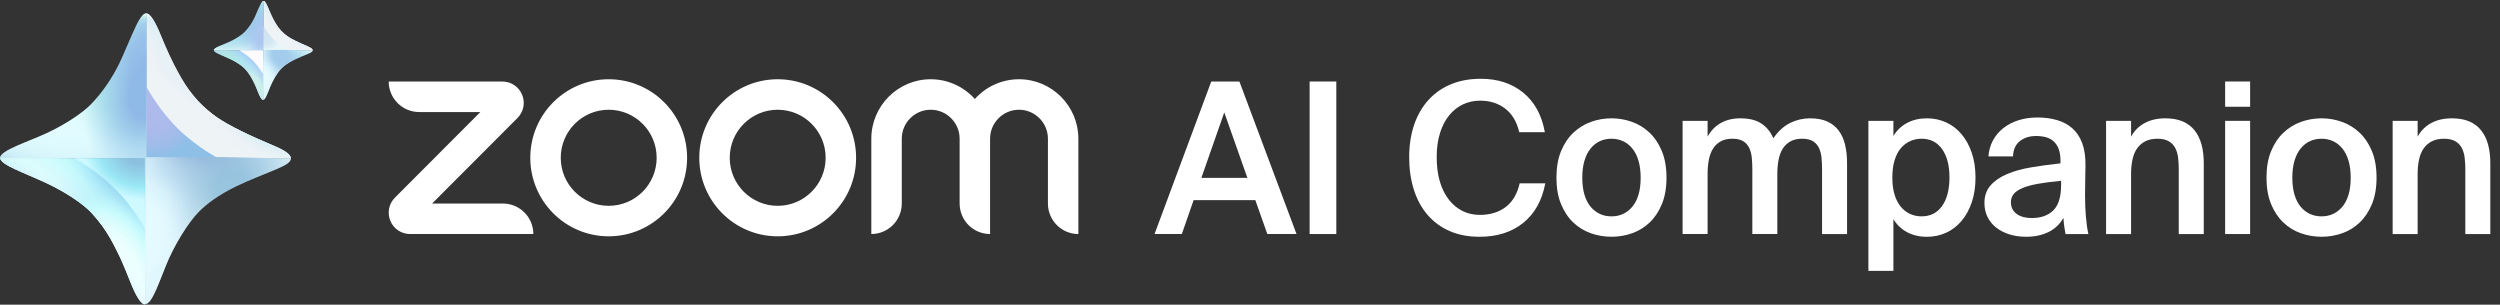 <svg fill="none" height="34" viewBox="0 0 279 34" width="279" xmlns="http://www.w3.org/2000/svg" xmlns:xlink="http://www.w3.org/1999/xlink"><rect x="0" y="0" width="279" height="34" fill="#333333" stroke="none"/><radialGradient id="a" cx="0" cy="0" gradientTransform="matrix(11.901 13.339 -8.878 7.921 19.876 5.556)" gradientUnits="userSpaceOnUse" r="1"><stop offset=".105" stop-color="#fffff5"/><stop offset=".164" stop-color="#fdfff5"/><stop offset=".828" stop-color="#efffff"/></radialGradient><linearGradient id="b"><stop offset=".12" stop-color="#f9fbfc"/><stop offset=".186" stop-color="#f4f8fb" stop-opacity=".895"/><stop offset=".308" stop-color="#e9f3fb" stop-opacity=".646"/><stop offset=".475" stop-color="#d6eafb" stop-opacity=".329"/><stop offset=".677" stop-color="#bddefa" stop-opacity=".068"/><stop offset=".832" stop-color="#a8d5fa" stop-opacity="0"/></linearGradient><radialGradient id="c" cx="0" cy="0" gradientTransform="matrix(14.148 3.603 -1.91 7.5 25.772 17.253)" gradientUnits="userSpaceOnUse" r="1" xlink:href="#b"/><linearGradient id="d"><stop offset=".021" stop-color="#a8d5fa" stop-opacity="0"/><stop offset=".134" stop-color="#b1d8f9" stop-opacity=".017"/><stop offset=".382" stop-color="#c8e3f8" stop-opacity=".219"/><stop offset=".747" stop-color="#eef3f6"/></linearGradient><radialGradient id="e" cx="0" cy="0" gradientTransform="matrix(5.413 11.678 -10.222 4.738 24.631 3.289)" gradientUnits="userSpaceOnUse" r="1" xlink:href="#d"/><radialGradient id="f" cx="0" cy="0" gradientTransform="matrix(12.186 8.161 -5.09 7.6 30.558 11.559)" gradientUnits="userSpaceOnUse" r="1"><stop offset=".359" stop-color="#b3f6ea"/><stop offset=".417" stop-color="#b1eeed" stop-opacity=".581"/><stop offset=".48" stop-color="#afe7f1" stop-opacity=".284"/><stop offset=".541" stop-color="#ade2f3" stop-opacity=".117"/><stop offset=".598" stop-color="#acddf6" stop-opacity=".037"/><stop offset=".652" stop-color="#abdaf7" stop-opacity=".01"/><stop offset=".7" stop-color="#abd8f8" stop-opacity=".01"/><stop offset=".737" stop-color="#abd8f9" stop-opacity="0"/></radialGradient><radialGradient id="g" cx="0" cy="0" gradientTransform="matrix(8.402 12.032 -7.495 5.234 20.108 -.565)" gradientUnits="userSpaceOnUse" r="1"><stop offset=".25" stop-color="#c3ffe9"/><stop offset=".268" stop-color="#c1fde9" stop-opacity=".901"/><stop offset=".349" stop-color="#bcf4ed" stop-opacity=".532"/><stop offset=".434" stop-color="#b7ecf0" stop-opacity=".286"/><stop offset=".519" stop-color="#b3e6f3" stop-opacity=".137"/><stop offset=".605" stop-color="#b0e1f5" stop-opacity=".056"/><stop offset=".692" stop-color="#aeddf6" stop-opacity=".018"/><stop offset=".781" stop-color="#acdaf8" stop-opacity=".01"/><stop offset=".872" stop-color="#abd8f8" stop-opacity=".01"/><stop offset=".971" stop-color="#abd8f9" stop-opacity="0"/></radialGradient><linearGradient id="h"><stop offset=".014" stop-color="#fafcff"/><stop offset=".033" stop-color="#ecf5fd" stop-opacity=".681"/><stop offset=".071" stop-color="#d0e9fb" stop-opacity=".226"/><stop offset=".103" stop-color="#bcdffa" stop-opacity=".048"/><stop offset=".126" stop-color="#afdaf9" stop-opacity=".01"/><stop offset=".138" stop-color="#abd8f9" stop-opacity="0"/></linearGradient><radialGradient id="i" cx="0" cy="0" gradientTransform="matrix(8.402 12.032 -7.495 5.234 16.374 1.449)" gradientUnits="userSpaceOnUse" r="1" xlink:href="#h"/><radialGradient id="j" cx="0" cy="0" gradientTransform="matrix(11.473 0 0 11.492 25.922 20.951)" gradientUnits="userSpaceOnUse" r="1"><stop offset=".155" stop-color="#98c4db"/><stop offset=".821" stop-color="#edfcff"/></radialGradient><linearGradient id="k"><stop offset=".049" stop-color="#e5fbff"/><stop offset=".231" stop-color="#e4fafe" stop-opacity=".978"/><stop offset=".358" stop-color="#e2f9fe" stop-opacity=".908"/><stop offset=".469" stop-color="#def7fe" stop-opacity=".796"/><stop offset=".57" stop-color="#d9f4fd" stop-opacity=".651"/><stop offset=".664" stop-color="#d3f0fd" stop-opacity=".484"/><stop offset=".753" stop-color="#cbebfc" stop-opacity=".312"/><stop offset=".839" stop-color="#c2e5fb" stop-opacity=".157"/><stop offset=".92" stop-color="#b7dffa" stop-opacity=".046"/><stop offset=".997" stop-color="#abd8f9" stop-opacity=".01"/><stop offset="1" stop-color="#abd8f9" stop-opacity="0"/></linearGradient><radialGradient id="l" cx="0" cy="0" gradientTransform="matrix(-1.428 10.47 -6.11 -.833 15.988 26.307)" gradientUnits="userSpaceOnUse" r="1" xlink:href="#k"/><radialGradient id="m" cx="0" cy="0" gradientTransform="matrix(4.354 -11.464 13.197 5.012 22.315 13.491)" gradientUnits="userSpaceOnUse" r="1"><stop offset=".232" stop-color="#8bb0d6"/><stop offset=".314" stop-color="#8eb3d9" stop-opacity=".818"/><stop offset=".483" stop-color="#95bde1" stop-opacity=".432"/><stop offset=".722" stop-color="#a2cdef" stop-opacity=".07"/><stop offset=".873" stop-color="#abd8f9" stop-opacity="0"/></radialGradient><radialGradient id="n" cx="0" cy="0" gradientTransform="matrix(13.846 16.974 -15.261 12.449 19.005 7.467)" gradientUnits="userSpaceOnUse" r="1"><stop offset=".203" stop-color="#8db5e3"/><stop offset=".223" stop-color="#92bde3"/><stop offset=".295" stop-color="#a1d5e4"/><stop offset=".361" stop-color="#aae3e5"/><stop offset=".416" stop-color="#aee9e6"/><stop offset=".486" stop-color="#c5f1f1"/><stop offset=".567" stop-color="#daf9fb"/><stop offset=".621" stop-color="#e2fcff"/></radialGradient><radialGradient id="o" cx="0" cy="0" gradientTransform="matrix(14.804 2.091 -1.842 13.04 7.467 6.69)" gradientUnits="userSpaceOnUse" r="1"><stop offset=".156" stop-color="#dcf8ff" stop-opacity="0"/><stop offset=".277" stop-color="#dbf7fe" stop-opacity=".01"/><stop offset=".387" stop-color="#d9f6fe" stop-opacity=".01"/><stop offset=".494" stop-color="#d7f5fc" stop-opacity=".019"/><stop offset=".598" stop-color="#d3f3fb" stop-opacity=".062"/><stop offset=".701" stop-color="#cef0f9" stop-opacity=".152"/><stop offset=".802" stop-color="#c8ecf6" stop-opacity=".316"/><stop offset=".901" stop-color="#c2e8f3" stop-opacity=".584"/><stop offset=".998" stop-color="#bae4f0" stop-opacity=".991"/><stop offset="1" stop-color="#bae4f0"/></radialGradient><radialGradient id="p" cx="0" cy="0" gradientTransform="matrix(-5.74 13.828 -8.788 -3.648 16.936 9.88)" gradientUnits="userSpaceOnUse" r="1"><stop offset=".233" stop-color="#8fb9e6"/><stop offset=".72" stop-color="#abd8f9" stop-opacity="0"/></radialGradient><linearGradient id="q"><stop offset=".014" stop-color="#e2fcea"/><stop offset=".031" stop-color="#d8f6ec" stop-opacity=".697"/><stop offset=".071" stop-color="#c5e9f1" stop-opacity=".232"/><stop offset=".103" stop-color="#b7dff5" stop-opacity=".049"/><stop offset=".126" stop-color="#aedaf8" stop-opacity=".01"/><stop offset=".138" stop-color="#abd8f9" stop-opacity="0"/></linearGradient><radialGradient id="r" cx="0" cy="0" gradientTransform="matrix(-5.74 13.828 -8.788 -3.648 16.18 1.395)" gradientUnits="userSpaceOnUse" r="1" xlink:href="#q"/><radialGradient id="s" cx="0" cy="0" gradientTransform="matrix(9.609 13.305 -8.559 6.181 15.475 17.956)" gradientUnits="userSpaceOnUse" r="1"><stop offset=".409" stop-color="#92d8f1"/><stop offset=".477" stop-color="#9fe5f5"/><stop offset=".578" stop-color="#aff6fb"/><stop offset=".731" stop-color="#d2fafd"/><stop offset=".818" stop-color="#e2fcff"/></radialGradient><radialGradient id="t" cx="0" cy="0" gradientTransform="matrix(-9.583 4.977 -8.45 -16.271 4.385 25.24)" gradientUnits="userSpaceOnUse" r="1"><stop offset=".144" stop-color="#edffff"/><stop offset=".289" stop-color="#e6fefe"/><stop offset=".483" stop-color="#d6fcfd"/><stop offset=".626" stop-color="#c5fbfc"/><stop offset=".634" stop-color="#c4f9fb" stop-opacity=".934"/><stop offset=".708" stop-color="#bceffb" stop-opacity=".459"/><stop offset=".777" stop-color="#b6e7fa" stop-opacity=".19"/><stop offset=".84" stop-color="#b1e0f9" stop-opacity=".061"/><stop offset=".895" stop-color="#addbf9" stop-opacity=".013"/><stop offset=".941" stop-color="#abd9f9" stop-opacity=".01"/><stop offset=".971" stop-color="#abd8f9" stop-opacity="0"/></radialGradient><radialGradient id="u" cx="0" cy="0" gradientTransform="matrix(-8.926 3.16 -5.368 -15.161 12.801 31.273)" gradientUnits="userSpaceOnUse" r="1"><stop offset=".3" stop-color="#edffff"/><stop offset=".369" stop-color="#e6fefe"/><stop offset=".461" stop-color="#d6fcfd"/><stop offset=".529" stop-color="#c5fbfc"/><stop offset=".539" stop-color="#c4f9fb" stop-opacity=".934"/><stop offset=".633" stop-color="#bceffb" stop-opacity=".459"/><stop offset=".722" stop-color="#b6e7fa" stop-opacity=".19"/><stop offset=".803" stop-color="#b1e0f9" stop-opacity=".061"/><stop offset=".874" stop-color="#addbf9" stop-opacity=".013"/><stop offset=".932" stop-color="#abd9f9" stop-opacity=".01"/><stop offset=".971" stop-color="#abd8f9" stop-opacity="0"/></radialGradient><linearGradient id="v"><stop offset=".342" stop-color="#aee0f9"/><stop offset=".37" stop-color="#addef9" stop-opacity=".704"/><stop offset=".412" stop-color="#acdcf9" stop-opacity=".383"/><stop offset=".455" stop-color="#acdbf9" stop-opacity=".185"/><stop offset=".498" stop-color="#abdaf9" stop-opacity=".076"/><stop offset=".539" stop-color="#abd9f9" stop-opacity=".024"/><stop offset=".58" stop-color="#abd8f9" stop-opacity=".01"/><stop offset=".62" stop-color="#abd8f9" stop-opacity=".01"/><stop offset=".657" stop-color="#abd8f9" stop-opacity="0"/></linearGradient><radialGradient id="w" cx="0" cy="0" gradientTransform="matrix(-5.007 10.55 -17.878 -8.485 -.46 23.457)" gradientUnits="userSpaceOnUse" r="1" xlink:href="#v"/><linearGradient id="x"><stop offset=".404" stop-color="#b7e4fc"/><stop offset=".423" stop-color="#b4e1fb" stop-opacity=".655"/><stop offset=".444" stop-color="#b2dffa" stop-opacity=".411"/><stop offset=".466" stop-color="#b0ddfa" stop-opacity=".237"/><stop offset=".49" stop-color="#afdcfa" stop-opacity=".126"/><stop offset=".517" stop-color="#addaf9" stop-opacity=".059"/><stop offset=".546" stop-color="#acd9f9" stop-opacity=".024"/><stop offset=".58" stop-color="#acd9f9" stop-opacity=".01"/><stop offset=".622" stop-color="#abd8f9" stop-opacity=".01"/><stop offset=".679" stop-color="#abd8f9" stop-opacity=".01"/><stop offset=".82" stop-color="#abd8f9" stop-opacity="0"/></linearGradient><radialGradient id="y" cx="0" cy="0" gradientTransform="matrix(-6.764 8.311 -14.094 -11.471 8.836 33.011)" gradientUnits="userSpaceOnUse" r="1" xlink:href="#x"/><radialGradient id="z" cx="0" cy="0" gradientTransform="matrix(-2.976 8.233 -10.426 -3.769 15.284 17.295)" gradientUnits="userSpaceOnUse" r="1"><stop offset=".107" stop-color="#8cc0de"/><stop offset=".354" stop-color="#98e2f2"/><stop offset=".397" stop-color="#9be9f6"/><stop offset=".55" stop-color="#cdf9ff"/></radialGradient><radialGradient id="A" cx="0" cy="0" gradientTransform="matrix(5.317 6.223 -5.342 4.565 16.735 12.312)" gradientUnits="userSpaceOnUse" r="1"><stop offset=".131" stop-color="#aebaec"/><stop offset=".329" stop-color="#aabaeb"/><stop offset=".505" stop-color="#9fbce9"/><stop offset=".669" stop-color="#8ebfe7"/></radialGradient><radialGradient id="B" cx="0" cy="0" gradientTransform="matrix(4.813 1.226 -.65 2.551 32.625 5.47)" gradientUnits="userSpaceOnUse" r="1" xlink:href="#b"/><radialGradient id="C" cx="0" cy="0" gradientTransform="matrix(1.842 3.973 -3.478 1.612 32.237 .72)" gradientUnits="userSpaceOnUse" r="1" xlink:href="#d"/><radialGradient id="D" cx="0" cy="0" gradientTransform="matrix(4.146 2.777 -1.732 2.586 33.986 3.381)" gradientUnits="userSpaceOnUse" r="1"><stop offset=".35" stop-color="#7adfd9"/><stop offset=".383" stop-color="#82ddde" stop-opacity=".687"/><stop offset=".43" stop-color="#8ddce5" stop-opacity=".373"/><stop offset=".479" stop-color="#96daeb" stop-opacity=".179"/><stop offset=".528" stop-color="#9dd9f0" stop-opacity=".073"/><stop offset=".578" stop-color="#a3d9f4" stop-opacity=".023"/><stop offset=".629" stop-color="#a7d8f6" stop-opacity=".01"/><stop offset=".681" stop-color="#aad8f8" stop-opacity=".01"/><stop offset=".737" stop-color="#abd8f9" stop-opacity="0"/></radialGradient><radialGradient id="E" cx="0" cy="0" gradientTransform="matrix(2.859 4.093 -2.55 1.781 30.698 -.591)" gradientUnits="userSpaceOnUse" r="1"><stop offset=".25" stop-color="#b2e5d9"/><stop offset=".319" stop-color="#b0e2df" stop-opacity=".652"/><stop offset=".406" stop-color="#afdfe5" stop-opacity=".354"/><stop offset=".495" stop-color="#adddeb" stop-opacity=".17"/><stop offset=".586" stop-color="#acdbf0" stop-opacity=".069"/><stop offset=".677" stop-color="#acd9f4" stop-opacity=".022"/><stop offset=".771" stop-color="#abd8f6" stop-opacity=".01"/><stop offset=".867" stop-color="#abd8f8" stop-opacity=".01"/><stop offset=".971" stop-color="#abd8f9" stop-opacity="0"/></radialGradient><radialGradient id="F" cx="0" cy="0" gradientTransform="matrix(2.859 4.093 -2.55 1.781 29.428 .094)" gradientUnits="userSpaceOnUse" r="1" xlink:href="#h"/><radialGradient id="G" cx="0" cy="0" gradientTransform="matrix(3.903 0 0 3.91 32.676 6.728)" gradientUnits="userSpaceOnUse" r="1"><stop offset=".155" stop-color="#adddec"/><stop offset=".821" stop-color="#edfcff"/></radialGradient><radialGradient id="H" cx="0" cy="0" gradientTransform="matrix(-.486 3.562 -2.079 -.283 29.296 8.55)" gradientUnits="userSpaceOnUse" r="1" xlink:href="#k"/><radialGradient id="I" cx="0" cy="0" gradientTransform="matrix(-2.792 -3.369 2.375 -1.968 31.333 6.304)" gradientUnits="userSpaceOnUse" r="1"><stop offset=".232" stop-color="#a3ccec"/><stop offset=".28" stop-color="#a3ccec" stop-opacity=".925"/><stop offset=".358" stop-color="#a4cded" stop-opacity=".736"/><stop offset=".456" stop-color="#a5cff0" stop-opacity=".475"/><stop offset=".572" stop-color="#a7d2f3" stop-opacity=".206"/><stop offset=".699" stop-color="#a9d6f6" stop-opacity=".025"/><stop offset=".763" stop-color="#abd8f9" stop-opacity="0"/></radialGradient><radialGradient id="J" cx="0" cy="0" gradientTransform="matrix(6.788 0 0 6.799 30.393 4.095)" gradientUnits="userSpaceOnUse" r="1"><stop offset=".24" stop-color="#8db5e3"/><stop offset=".32" stop-color="#94c0e5"/><stop offset=".501" stop-color="#a1d5e9"/><stop offset=".621" stop-color="#a6ddeb"/></radialGradient><radialGradient id="K" cx="0" cy="0" gradientTransform="matrix(4.694 -1.962 1.431 3.425 26.632 1.771)" gradientUnits="userSpaceOnUse" r="1"><stop offset=".156" stop-color="#dcf8ff" stop-opacity="0"/><stop offset=".275" stop-color="#dbf7fe" stop-opacity=".01"/><stop offset=".385" stop-color="#dbf7fe" stop-opacity=".01"/><stop offset=".49" stop-color="#dbf7fd" stop-opacity=".018"/><stop offset=".593" stop-color="#dbf7fc" stop-opacity=".059"/><stop offset=".694" stop-color="#daf6fb" stop-opacity=".144"/><stop offset=".795" stop-color="#daf5fa" stop-opacity=".301"/><stop offset=".894" stop-color="#d9f5f8" stop-opacity=".56"/><stop offset=".99" stop-color="#d9f4f6" stop-opacity=".949"/><stop offset="1" stop-color="#d9f4f6"/></radialGradient><radialGradient id="L" cx="0" cy="0" gradientTransform="matrix(-1.953 4.704 -2.99 -1.241 29.437 3.871)" gradientUnits="userSpaceOnUse" r="1"><stop offset=".233" stop-color="#acc8f1"/><stop offset=".307" stop-color="#abc9f1" stop-opacity=".838"/><stop offset=".459" stop-color="#abccf3" stop-opacity=".484"/><stop offset=".674" stop-color="#abd2f6" stop-opacity=".12"/><stop offset=".873" stop-color="#abd8f9" stop-opacity="0"/></radialGradient><radialGradient id="M" cx="0" cy="0" gradientTransform="matrix(-1.953 4.704 -2.99 -1.241 29.361 .075)" gradientUnits="userSpaceOnUse" r="1" xlink:href="#q"/><radialGradient id="N" cx="0" cy="0" gradientTransform="matrix(4.417 4.016 -2.516 2.767 26.346 7.847)" gradientUnits="userSpaceOnUse" r="1"><stop offset=".198" stop-color="#aff6fb"/><stop offset=".343" stop-color="#ace5f9"/><stop offset=".519" stop-color="#a8ccf7"/></radialGradient><radialGradient id="O" cx="0" cy="0" gradientTransform="matrix(-3.26 1.693 -2.875 -5.536 25.349 8.188)" gradientUnits="userSpaceOnUse" r="1"><stop offset=".273" stop-color="#b2e8df"/><stop offset=".337" stop-color="#b1e7df" stop-opacity=".925"/><stop offset=".44" stop-color="#b1e5e2" stop-opacity=".736"/><stop offset=".57" stop-color="#afe3e7" stop-opacity=".474"/><stop offset=".721" stop-color="#aedfed" stop-opacity=".206"/><stop offset=".888" stop-color="#acdaf4" stop-opacity=".025"/><stop offset=".971" stop-color="#abd8f9" stop-opacity="0"/></radialGradient><radialGradient id="P" cx="0" cy="0" gradientTransform="matrix(-3.037 1.075 -1.826 -5.158 28.309 9.97)" gradientUnits="userSpaceOnUse" r="1"><stop offset=".301" stop-color="#ccefeb"/><stop offset=".378" stop-color="#c6ebed" stop-opacity=".708"/><stop offset=".675" stop-color="#b2ddf5" stop-opacity=".058"/><stop offset=".804" stop-color="#abd8f9" stop-opacity="0"/></radialGradient><radialGradient id="Q" cx="0" cy="0" gradientTransform="matrix(-1.704 3.589 -6.082 -2.887 23.701 7.581)" gradientUnits="userSpaceOnUse" r="1" xlink:href="#v"/><radialGradient id="R" cx="0" cy="0" gradientTransform="matrix(-2.301 2.828 -4.795 -3.902 26.863 10.832)" gradientUnits="userSpaceOnUse" r="1" xlink:href="#x"/><radialGradient id="S" cx="0" cy="0" gradientTransform="matrix(1.809 2.117 -1.818 1.553 29.551 3.79)" gradientUnits="userSpaceOnUse" r="1"><stop offset=".131" stop-color="#cfe3f3"/><stop offset=".37" stop-color="#d2e6f3"/><stop offset=".583" stop-color="#ddeff5"/><stop offset=".669" stop-color="#e4f6f7"/></radialGradient><g fill="#fff"><path d="m135.176 9.096h3.141l6.376 17.022h-3.259l-1.336-3.78h-6.891l-1.313 3.78h-3.047zm-1.102 10.753h5.134l-2.579-7.302z"/><path d="m149.132 26.118h-2.977v-17.022h2.977z"/><path d="m172.454 20.46c-.36 1.91-1.18 3.381-2.461 4.414-1.282 1.033-2.907 1.55-4.876 1.55-1.25 0-2.359-.211-3.328-.634s-1.79-1.021-2.461-1.796c-.672-.775-1.184-1.71-1.536-2.806-.351-1.095-.527-2.309-.527-3.639 0-1.33.184-2.536.551-3.616.367-1.08.898-2.003 1.594-2.77.695-.767 1.535-1.354 2.519-1.761.985-.407 2.094-.61 3.329-.61 1.891 0 3.469.517 4.735 1.55 1.265 1.033 2.07 2.505 2.414 4.414h-2.86c-.266-1.158-.785-2.034-1.558-2.63-.774-.595-1.715-.892-2.825-.892-.672 0-1.301.137-1.887.411-.586.274-1.098.677-1.535 1.209-.438.532-.782 1.19-1.031 1.972-.251.783-.375 1.69-.375 2.724 0 1.033.121 1.949.363 2.747.242.798.582 1.472 1.02 2.019.437.548.945.963 1.523 1.244.578.282 1.211.423 1.899.423 1.156 0 2.121-.293 2.895-.88.773-.587 1.292-1.467 1.558-2.641z"/><path d="m179.84 13.205c.797 0 1.562.133 2.297.399.734.266 1.386.669 1.957 1.209.57.54 1.027 1.225 1.371 2.054.344.83.516 1.816.516 2.958 0 1.143-.172 2.129-.516 2.958-.344.83-.801 1.514-1.371 2.054-.571.54-1.223.939-1.957 1.197-.735.258-1.5.387-2.297.387s-1.563-.129-2.297-.387c-.735-.258-1.387-.657-1.958-1.197-.57-.54-1.027-1.225-1.371-2.054-.344-.83-.515-1.816-.515-2.958 0-1.142.171-2.128.515-2.958.344-.829.801-1.514 1.371-2.054.571-.54 1.223-.943 1.958-1.209.734-.266 1.5-.399 2.297-.399zm0 10.941c.469 0 .898-.09 1.289-.27.39-.18.734-.446 1.031-.798.297-.352.528-.798.692-1.338.164-.54.246-1.178.246-1.913 0-.72-.082-1.354-.246-1.902-.164-.548-.395-1.002-.692-1.362-.297-.36-.641-.63-1.031-.81-.391-.18-.82-.27-1.289-.27s-.899.09-1.289.27c-.391.18-.735.45-1.032.81-.297.36-.527.814-.691 1.362-.164.548-.246 1.182-.246 1.902 0 .736.082 1.373.246 1.913.164.54.394.986.691 1.338.297.352.641.619 1.032.798.39.18.82.27 1.289.27z"/><path d="m190.568 26.118h-2.789v-12.632h2.789v1.761c.359-.657.847-1.162 1.465-1.514.617-.352 1.348-.528 2.192-.528.984 0 1.769.196 2.355.587.586.391 1.028.939 1.324 1.643.547-.798 1.173-1.369 1.876-1.714.703-.344 1.445-.516 2.226-.516.75 0 1.387.117 1.911.352.523.235.949.571 1.277 1.01.328.438.566.963.715 1.573.148.611.223 1.291.223 2.043v7.936h-2.79v-7.255c0-.423-.019-.837-.058-1.244-.039-.407-.133-.771-.281-1.092-.149-.321-.372-.575-.668-.763-.297-.188-.704-.282-1.219-.282-.516 0-.95.098-1.301.293-.352.196-.637.466-.856.81-.219.344-.375.759-.468 1.244-.094.485-.141 1.01-.141 1.573v6.715h-2.789v-7.255c0-.423-.02-.837-.059-1.244-.039-.407-.133-.771-.281-1.092-.149-.321-.372-.575-.668-.763-.297-.188-.704-.282-1.219-.282-.516 0-.95.098-1.301.293-.352.196-.637.466-.856.81-.219.344-.375.759-.468 1.244-.094.485-.141 1.01-.141 1.573z"/><path d="m211.303 13.487v1.69c.375-.626.882-1.111 1.523-1.456.641-.344 1.383-.516 2.227-.516.765 0 1.48.153 2.145.458.664.305 1.238.748 1.722 1.327.485.579.864 1.276 1.137 2.09.274.814.41 1.722.41 2.724 0 1.018-.136 1.933-.41 2.747-.273.814-.652 1.511-1.137 2.09-.484.579-1.058 1.021-1.722 1.327-.665.305-1.38.458-2.145.458-.844 0-1.586-.172-2.227-.517-.641-.344-1.148-.829-1.523-1.456v5.776h-2.79v-16.74zm-.118 6.316c0 .736.082 1.373.247 1.913.164.54.394.99.691 1.35.297.36.645.63 1.043.81.398.18.824.27 1.278.27.984 0 1.749-.387 2.297-1.162.546-.775.82-1.835.82-3.181 0-1.33-.274-2.383-.82-3.158-.548-.775-1.313-1.162-2.297-1.162-.454 0-.88.09-1.278.27-.398.18-.746.446-1.043.798-.297.352-.527.802-.691 1.35-.165.548-.247 1.182-.247 1.902z"/><path d="m227.37 13.111c.781 0 1.504.094 2.168.282s1.239.493 1.723.916.856.978 1.114 1.667c.257.689.378 1.534.363 2.536 0 .157-.004.364-.012.622-.008.258-.012.536-.012.834 0 .297-.004.607-.011.927-.008.321-.012.622-.012.904 0 .798.031 1.585.094 2.36.062.775.156 1.429.281 1.96h-2.555c-.047-.266-.09-.524-.129-.775-.039-.25-.074-.595-.105-1.033-.391.704-.946 1.233-1.664 1.585-.719.352-1.547.528-2.485.528-.688 0-1.317-.09-1.887-.27-.571-.18-1.063-.434-1.477-.763-.414-.329-.734-.724-.961-1.185-.226-.462-.34-.982-.34-1.561 0-.782.227-1.432.68-1.949.453-.517 1.067-.939 1.84-1.268.774-.329 1.672-.579 2.696-.751 1.023-.172 2.113-.321 3.27-.446v-.305c0-.532-.071-.974-.211-1.327-.141-.352-.333-.634-.575-.845-.242-.211-.527-.36-.855-.446-.328-.086-.688-.129-1.078-.129-.719 0-1.321.188-1.805.564-.485.376-.743.947-.774 1.714h-2.742c.047-.642.211-1.229.492-1.761.281-.532.66-.99 1.137-1.373.476-.383 1.039-.681 1.688-.892.648-.211 1.363-.317 2.144-.317zm2.649 7.067c-1 .094-1.852.204-2.555.329-.703.126-1.281.282-1.734.47-.454.188-.786.411-.997.669-.211.258-.316.568-.316.927 0 .548.211.979.633 1.292.422.313.984.469 1.687.469 1.032 0 1.836-.285 2.415-.857.578-.571.867-1.522.867-2.853z"/><path d="m237.829 15.248c.359-.657.863-1.162 1.511-1.514.649-.352 1.418-.528 2.309-.528.766 0 1.418.117 1.957.352.539.235.981.571 1.325 1.01.343.438.597.963.762 1.573.164.611.246 1.291.246 2.043v7.936h-2.79v-7.255c0-.423-.023-.837-.07-1.244-.047-.407-.152-.771-.316-1.092-.165-.321-.407-.575-.727-.763-.321-.188-.746-.282-1.278-.282-.531 0-.984.098-1.359.293-.375.196-.68.466-.914.81-.235.344-.403.759-.504 1.244-.102.485-.152 1.01-.152 1.573v6.715h-2.79v-12.632h2.79z"/><path d="m251.114 9.096v2.817h-2.789v-2.817zm0 4.391v12.632h-2.789v-12.632z"/><path d="m259.081 13.205c.797 0 1.562.133 2.297.399.734.266 1.386.669 1.957 1.209.57.54 1.027 1.225 1.371 2.054.344.83.516 1.816.516 2.958 0 1.143-.172 2.129-.516 2.958-.344.83-.801 1.514-1.371 2.054-.571.54-1.223.939-1.957 1.197-.735.258-1.5.387-2.297.387s-1.563-.129-2.297-.387c-.735-.258-1.387-.657-1.957-1.197-.571-.54-1.028-1.225-1.372-2.054-.344-.83-.515-1.816-.515-2.958 0-1.142.171-2.128.515-2.958.344-.829.801-1.514 1.372-2.054.57-.54 1.222-.943 1.957-1.209.734-.266 1.5-.399 2.297-.399zm0 10.941c.469 0 .898-.09 1.289-.27.39-.18.734-.446 1.031-.798.297-.352.528-.798.692-1.338.164-.54.246-1.178.246-1.913 0-.72-.082-1.354-.246-1.902-.164-.548-.395-1.002-.692-1.362-.297-.36-.641-.63-1.031-.81-.391-.18-.82-.27-1.289-.27s-.899.09-1.289.27c-.391.18-.735.45-1.032.81-.297.36-.527.814-.691 1.362-.164.548-.246 1.182-.246 1.902 0 .736.082 1.373.246 1.913.164.54.394.986.691 1.338.297.352.641.619 1.032.798.39.18.82.27 1.289.27z"/><path d="m269.809 15.248c.359-.657.863-1.162 1.512-1.514.648-.352 1.418-.528 2.309-.528.765 0 1.418.117 1.957.352.539.235.98.571 1.324 1.01.344.438.598.963.762 1.573.164.611.246 1.291.246 2.043v7.936h-2.789v-7.255c0-.423-.024-.837-.071-1.244-.046-.407-.152-.771-.316-1.092-.164-.321-.406-.575-.727-.763-.32-.188-.746-.282-1.277-.282s-.984.098-1.359.293c-.375.196-.68.466-.915.81-.234.344-.402.759-.504 1.244-.101.485-.152 1.01-.152 1.573v6.715h-2.789v-12.632h2.789z"/><path d="m59.521 26.117h-13.761c-.966 0-1.828-.577-2.198-1.471-.369-.893-.167-1.913.516-2.596l9.531-9.547h-6.831c-1.877 0-3.398-1.524-3.398-3.404h12.69c.965 0 1.828.577 2.197 1.471.37.893.167 1.913-.515 2.597l-9.531 9.547h7.902c1.877 0 3.398 1.524 3.398 3.404zm60.824-10.636c0-3.66-2.972-6.637-6.626-6.637-1.954 0-3.713.852-4.927 2.205-1.214-1.353-2.973-2.205-4.927-2.205-3.654 0-6.626 2.977-6.626 6.637v10.636c1.877 0 3.398-1.524 3.398-3.404v-7.233c0-1.783 1.448-3.233 3.228-3.233s3.228 1.45 3.228 3.233v7.233c0 1.88 1.521 3.404 3.398 3.404v-10.636c0-1.783 1.448-3.233 3.228-3.233s3.228 1.45 3.228 3.233v7.233c0 1.88 1.521 3.404 3.398 3.404zm-24.805 2.127c0 4.84-3.917 8.764-8.75 8.764s-8.75-3.924-8.75-8.764c0-4.84 3.917-8.764 8.75-8.764s8.75 3.924 8.75 8.764zm-3.398 0c0-2.961-2.396-5.361-5.352-5.361s-5.352 2.4-5.352 5.361c0 2.961 2.396 5.361 5.352 5.361s5.352-2.4 5.352-5.361zm-15.461 0c0 4.84-3.917 8.764-8.75 8.764s-8.75-3.924-8.75-8.764c0-4.84 3.917-8.764 8.75-8.764s8.75 3.924 8.75 8.764zm-3.398 0c0-2.961-2.396-5.361-5.352-5.361-2.956 0-5.352 2.4-5.352 5.361 0 2.961 2.396 5.361 5.352 5.361 2.956 0 5.352-2.4 5.352-5.361z"/></g><path d="m30.595 16.28c-2.761-1.153-5.086-2.288-6.39-3.195-1.449-1.008-2.837-2.409-3.966-4.373-1.116-1.943-1.689-3.341-2.171-4.491-.361-.862-1.095-2.688-1.731-2.72v15.928l16.127.245c-.007-.39-.532-.836-1.869-1.395z" fill="url(#a)"/><path d="m30.595 16.296c-2.761-1.154-5.086-2.288-6.39-3.195-1.449-1.008-2.837-2.409-3.966-4.374-1.116-1.943-1.689-3.341-2.171-4.491-.361-.862-1.095-2.688-1.731-2.72v15.928l16.127.245c-.007-.39-.532-.836-1.869-1.394z" fill="url(#c)"/><path d="m30.595 16.296c-2.761-1.154-5.086-2.288-6.39-3.195-1.449-1.008-2.837-2.409-3.966-4.374-1.116-1.943-1.689-3.341-2.171-4.491-.361-.862-1.095-2.688-1.731-2.72v15.928l16.127.245c-.007-.39-.532-.836-1.869-1.394z" fill="url(#e)"/><path d="m30.595 16.28c-2.761-1.153-5.086-2.288-6.39-3.195-1.449-1.008-2.837-2.409-3.966-4.373-1.116-1.943-1.689-3.341-2.171-4.491-.361-.862-1.095-2.688-1.731-2.72v15.928l16.127.245c-.007-.39-.532-.836-1.869-1.395z" fill="url(#f)"/><path d="m30.595 16.28c-2.761-1.153-5.086-2.288-6.39-3.195-1.449-1.008-2.837-2.409-3.966-4.373-1.116-1.943-1.689-3.341-2.171-4.491-.361-.862-1.095-2.688-1.731-2.72v15.928l16.127.245c-.007-.39-.532-.836-1.869-1.395z" fill="url(#g)"/><path d="m30.595 16.28c-2.761-1.153-5.086-2.288-6.39-3.195-1.449-1.008-2.837-2.409-3.966-4.373-1.116-1.943-1.689-3.341-2.171-4.491-.361-.862-1.095-2.688-1.731-2.72v15.928l16.127.245c-.007-.39-.532-.836-1.869-1.395z" fill="url(#i)"/><path d="m16.194 33.95c.711-.081 1.228-1.566 2.319-4.317.876-2.209 2.492-4.785 3.647-5.963.892-.91 2.212-1.905 4.231-2.89 1.394-.68 3.223-1.368 4.501-1.914.942-.403 1.573-.742 1.573-1.183 0-.003-0-.005-0-.008l-16.27-.246z" fill="url(#j)"/><path d="m16.194 33.95c.711-.081 1.228-1.566 2.319-4.317.876-2.209 2.492-4.785 3.647-5.963.892-.91 2.212-1.905 4.231-2.89 1.394-.68 3.223-1.368 4.501-1.914.942-.403 1.573-.742 1.573-1.183 0-.003-0-.005-0-.008l-16.27-.246z" fill="url(#l)"/><path d="m16.194 33.95c.711-.081 1.228-1.566 2.319-4.317.876-2.209 2.492-4.785 3.647-5.963.892-.91 2.212-1.905 4.231-2.89 1.394-.68 3.223-1.368 4.501-1.914.942-.403 1.573-.742 1.573-1.183 0-.003-0-.005-0-.008l-16.27-.246z" fill="url(#m)"/><path d="m16.337 1.501c-.005-0-.011-.001-.016-.001-.502 0-1.012 1.071-1.555 2.302-.536 1.215-1.107 2.586-1.423 3.238-.795 1.638-1.872 3.233-3.141 4.55-.965 1.001-2.901 2.289-4.955 3.25-2.09.978-5.228 1.947-5.228 2.779 0 .007 0.0.014.001.021l16.319.044z" fill="url(#n)"/><path d="m16.337 1.501c-.005-0-.011-.001-.016-.001-.502 0-1.012 1.071-1.555 2.302-.536 1.215-1.107 2.586-1.423 3.238-.795 1.638-1.872 3.233-3.141 4.55-.965 1.001-2.901 2.289-4.955 3.25-2.09.978-5.228 1.947-5.228 2.779 0 .007 0.0.014.001.021l16.319.044z" fill="url(#o)"/><path d="m16.337 1.501c-.005-0-.011-.001-.016-.001-.502 0-1.012 1.071-1.555 2.302-.536 1.215-1.107 2.586-1.423 3.238-.795 1.638-1.872 3.233-3.141 4.55-.965 1.001-2.901 2.289-4.955 3.25-2.09.978-5.228 1.947-5.228 2.779 0 .007 0.0.014.001.021l16.319.044z" fill="url(#p)"/><path d="m16.337 1.501c-.005-0-.011-.001-.016-.001-.502 0-1.012 1.071-1.555 2.302-.536 1.215-1.107 2.586-1.423 3.238-.795 1.638-1.872 3.233-3.141 4.55-.965 1.001-2.901 2.289-4.955 3.25-2.09.978-5.228 1.947-5.228 2.779 0 .007 0.0.014.001.021l16.319.044z" fill="url(#r)"/><path d="m16.194 17.685-16.175-.044c.048.771 2.706 1.639 5.237 2.831 2.059.97 4.057 2.295 4.964 3.288.484.529 1.098 1.246 1.724 2.231.479.755.963 1.7 1.412 2.643.438.921.894 2.092 1.312 3.127.406 1.004 1.028 2.193 1.465 2.193.021 0 .041-.001.062-.004z" fill="url(#s)"/><path d="m16.194 17.685-16.175-.044c.048.771 2.706 1.639 5.237 2.831 2.059.97 4.057 2.295 4.964 3.288.484.529 1.098 1.246 1.724 2.231.479.755.963 1.7 1.412 2.643.438.921.894 2.092 1.312 3.127.406 1.004 1.028 2.193 1.465 2.193.021 0 .041-.001.062-.004z" fill="url(#t)"/><path d="m16.194 17.685-16.175-.044c.048.771 2.706 1.639 5.237 2.831 2.059.97 4.057 2.295 4.964 3.288.484.529 1.098 1.246 1.724 2.231.479.755.963 1.7 1.412 2.643.438.921.894 2.092 1.312 3.127.406 1.004 1.028 2.193 1.465 2.193.021 0 .041-.001.062-.004z" fill="url(#u)"/><path d="m16.194 17.685-16.175-.044c.048.771 2.706 1.639 5.237 2.831 2.059.97 4.057 2.295 4.964 3.288.484.529 1.098 1.246 1.724 2.231.479.755.963 1.7 1.412 2.643.438.921.894 2.092 1.312 3.127.406 1.004 1.028 2.193 1.465 2.193.021 0 .041-.001.062-.004z" fill="url(#w)"/><path d="m16.194 17.685-16.175-.044c.048.771 2.706 1.639 5.237 2.831 2.059.97 4.057 2.295 4.964 3.288.484.529 1.098 1.246 1.724 2.231.479.755.963 1.7 1.412 2.643.438.921.894 2.092 1.312 3.127.406 1.004 1.028 2.193 1.465 2.193.021 0 .041-.001.062-.004z" fill="url(#y)"/><path d="m10.044 18.756c1.079.714 2.19 1.675 3.061 2.578 1.602 1.662 2.917 3.877 3.089 4.182l-.058-7.852h-7.818c.128.076.863.52 1.727 1.092z" fill="url(#z)"/><path d="m22.366 16.428c-.895-.628-1.942-1.475-2.692-2.245-.778-.799-1.532-1.736-2.104-2.547-.751-1.065-1.213-1.913-1.233-1.95v7.851h7.781c-.185-.103-.899-.511-1.752-1.109z" fill="url(#A)"/><path d="m34.266 5.139c-.939-.392-1.73-.778-2.174-1.087-.493-.343-.965-.819-1.349-1.488-.38-.661-.575-1.137-.739-1.528-.123-.293-.372-.915-.589-.925v5.419l5.487.084c-.002-.133-.181-.284-.636-.474z" fill="#f9fbfb"/><path d="m34.266 5.145c-.939-.392-1.73-.778-2.174-1.087-.493-.343-.965-.819-1.349-1.488-.38-.661-.575-1.137-.739-1.528-.123-.293-.372-.915-.589-.925v5.419l5.487.084c-.002-.133-.181-.284-.636-.474z" fill="url(#B)"/><path d="m34.266 5.145c-.939-.392-1.73-.778-2.174-1.087-.493-.343-.965-.819-1.349-1.488-.38-.661-.575-1.137-.739-1.528-.123-.293-.372-.915-.589-.925v5.419l5.487.084c-.002-.133-.181-.284-.636-.474z" fill="url(#C)"/><path d="m34.266 5.139c-.939-.392-1.73-.778-2.174-1.087-.493-.343-.965-.819-1.349-1.488-.38-.661-.575-1.137-.739-1.528-.123-.293-.372-.915-.589-.925v5.419l5.487.084c-.002-.133-.181-.284-.636-.474z" fill="url(#D)"/><path d="m34.266 5.139c-.939-.392-1.73-.778-2.174-1.087-.493-.343-.965-.819-1.349-1.488-.38-.661-.575-1.137-.739-1.528-.123-.293-.372-.915-.589-.925v5.419l5.487.084c-.002-.133-.181-.284-.636-.474z" fill="url(#E)"/><path d="m34.266 5.139c-.939-.392-1.73-.778-2.174-1.087-.493-.343-.965-.819-1.349-1.488-.38-.661-.575-1.137-.739-1.528-.123-.293-.372-.915-.589-.925v5.419l5.487.084c-.002-.133-.181-.284-.636-.474z" fill="url(#F)"/><path d="m29.366 11.151c.242-.028.418-.533.789-1.469.298-.752.848-1.628 1.241-2.029.303-.309.752-.648 1.44-.983.474-.231 1.097-.465 1.531-.651.32-.137.535-.253.535-.402 0-.001 0-.002-0-.003l-5.535-.084z" fill="url(#G)"/><path d="m29.366 11.151c.242-.028.418-.533.789-1.469.298-.752.848-1.628 1.241-2.029.303-.309.752-.648 1.44-.983.474-.231 1.097-.465 1.531-.651.32-.137.535-.253.535-.402 0-.001 0-.002-0-.003l-5.535-.084z" fill="url(#H)"/><path d="m29.366 11.151c.242-.028.418-.533.789-1.469.298-.752.848-1.628 1.241-2.029.303-.309.752-.648 1.44-.983.474-.231 1.097-.465 1.531-.651.32-.137.535-.253.535-.402 0-.001 0-.002-0-.003l-5.535-.084z" fill="url(#I)"/><path d="m29.415.112c-.002-0-.004-0-.006-0-.171 0-.344.364-.529.783-.182.413-.377.88-.484 1.102-.271.557-.637 1.1-1.069 1.548-.328.341-.987.779-1.686 1.106-.711.333-1.779.663-1.779.945 0 .002 0.0.005 0.0.007l5.552.015z" fill="url(#J)"/><path d="m29.415.112c-.002-0-.004-0-.006-0-.171 0-.344.364-.529.783-.182.413-.377.88-.484 1.102-.271.557-.637 1.1-1.069 1.548-.328.341-.987.779-1.686 1.106-.711.333-1.779.663-1.779.945 0 .002 0.0.005 0.0.007l5.552.015z" fill="url(#K)"/><path d="m29.415.112c-.002-0-.004-0-.006-0-.171 0-.344.364-.529.783-.182.413-.377.88-.484 1.102-.271.557-.637 1.1-1.069 1.548-.328.341-.987.779-1.686 1.106-.711.333-1.779.663-1.779.945 0 .002 0.0.005 0.0.007l5.552.015z" fill="url(#L)"/><path d="m29.415.112c-.002-0-.004-0-.006-0-.171 0-.344.364-.529.783-.182.413-.377.88-.484 1.102-.271.557-.637 1.1-1.069 1.548-.328.341-.987.779-1.686 1.106-.711.333-1.779.663-1.779.945 0 .002 0.0.005 0.0.007l5.552.015z" fill="url(#M)"/><path d="m29.366 5.617-5.503-.015c.017.262.921.558 1.782.963.701.33 1.38.781 1.689 1.118.165.18.374.424.587.759.163.257.328.578.48.899.149.313.304.712.446 1.064.138.342.35.746.498.746.007 0 .014-.001.021-.001z" fill="url(#N)"/><path d="m29.366 5.617-5.503-.015c.017.262.921.558 1.782.963.701.33 1.38.781 1.689 1.118.165.18.374.424.587.759.163.257.328.578.48.899.149.313.304.712.446 1.064.138.342.35.746.498.746.007 0 .014-.001.021-.001z" fill="url(#O)"/><path d="m29.366 5.617-5.503-.015c.017.262.921.558 1.782.963.701.33 1.38.781 1.689 1.118.165.18.374.424.587.759.163.257.328.578.48.899.149.313.304.712.446 1.064.138.342.35.746.498.746.007 0 .014-.001.021-.001z" fill="url(#P)"/><path d="m29.366 5.617-5.503-.015c.017.262.921.558 1.782.963.701.33 1.38.781 1.689 1.118.165.18.374.424.587.759.163.257.328.578.48.899.149.313.304.712.446 1.064.138.342.35.746.498.746.007 0 .014-.001.021-.001z" fill="url(#Q)"/><path d="m29.366 5.617-5.503-.015c.017.262.921.558 1.782.963.701.33 1.38.781 1.689 1.118.165.18.374.424.587.759.163.257.328.578.48.899.149.313.304.712.446 1.064.138.342.35.746.498.746.007 0 .014-.001.021-.001z" fill="url(#R)"/><path d="m27.274 5.982c.367.243.745.57 1.041.877.545.565.992 1.319 1.051 1.423l-.02-2.671h-2.66c.043.026.294.177.588.371z" fill="#fbfbfe"/><path d="m31.466 5.19c-.304-.214-.661-.502-.916-.764-.265-.272-.521-.591-.716-.867-.255-.362-.412-.651-.419-.663v2.671h2.647c-.063-.035-.306-.174-.596-.377z" fill="url(#S)"/></svg>
